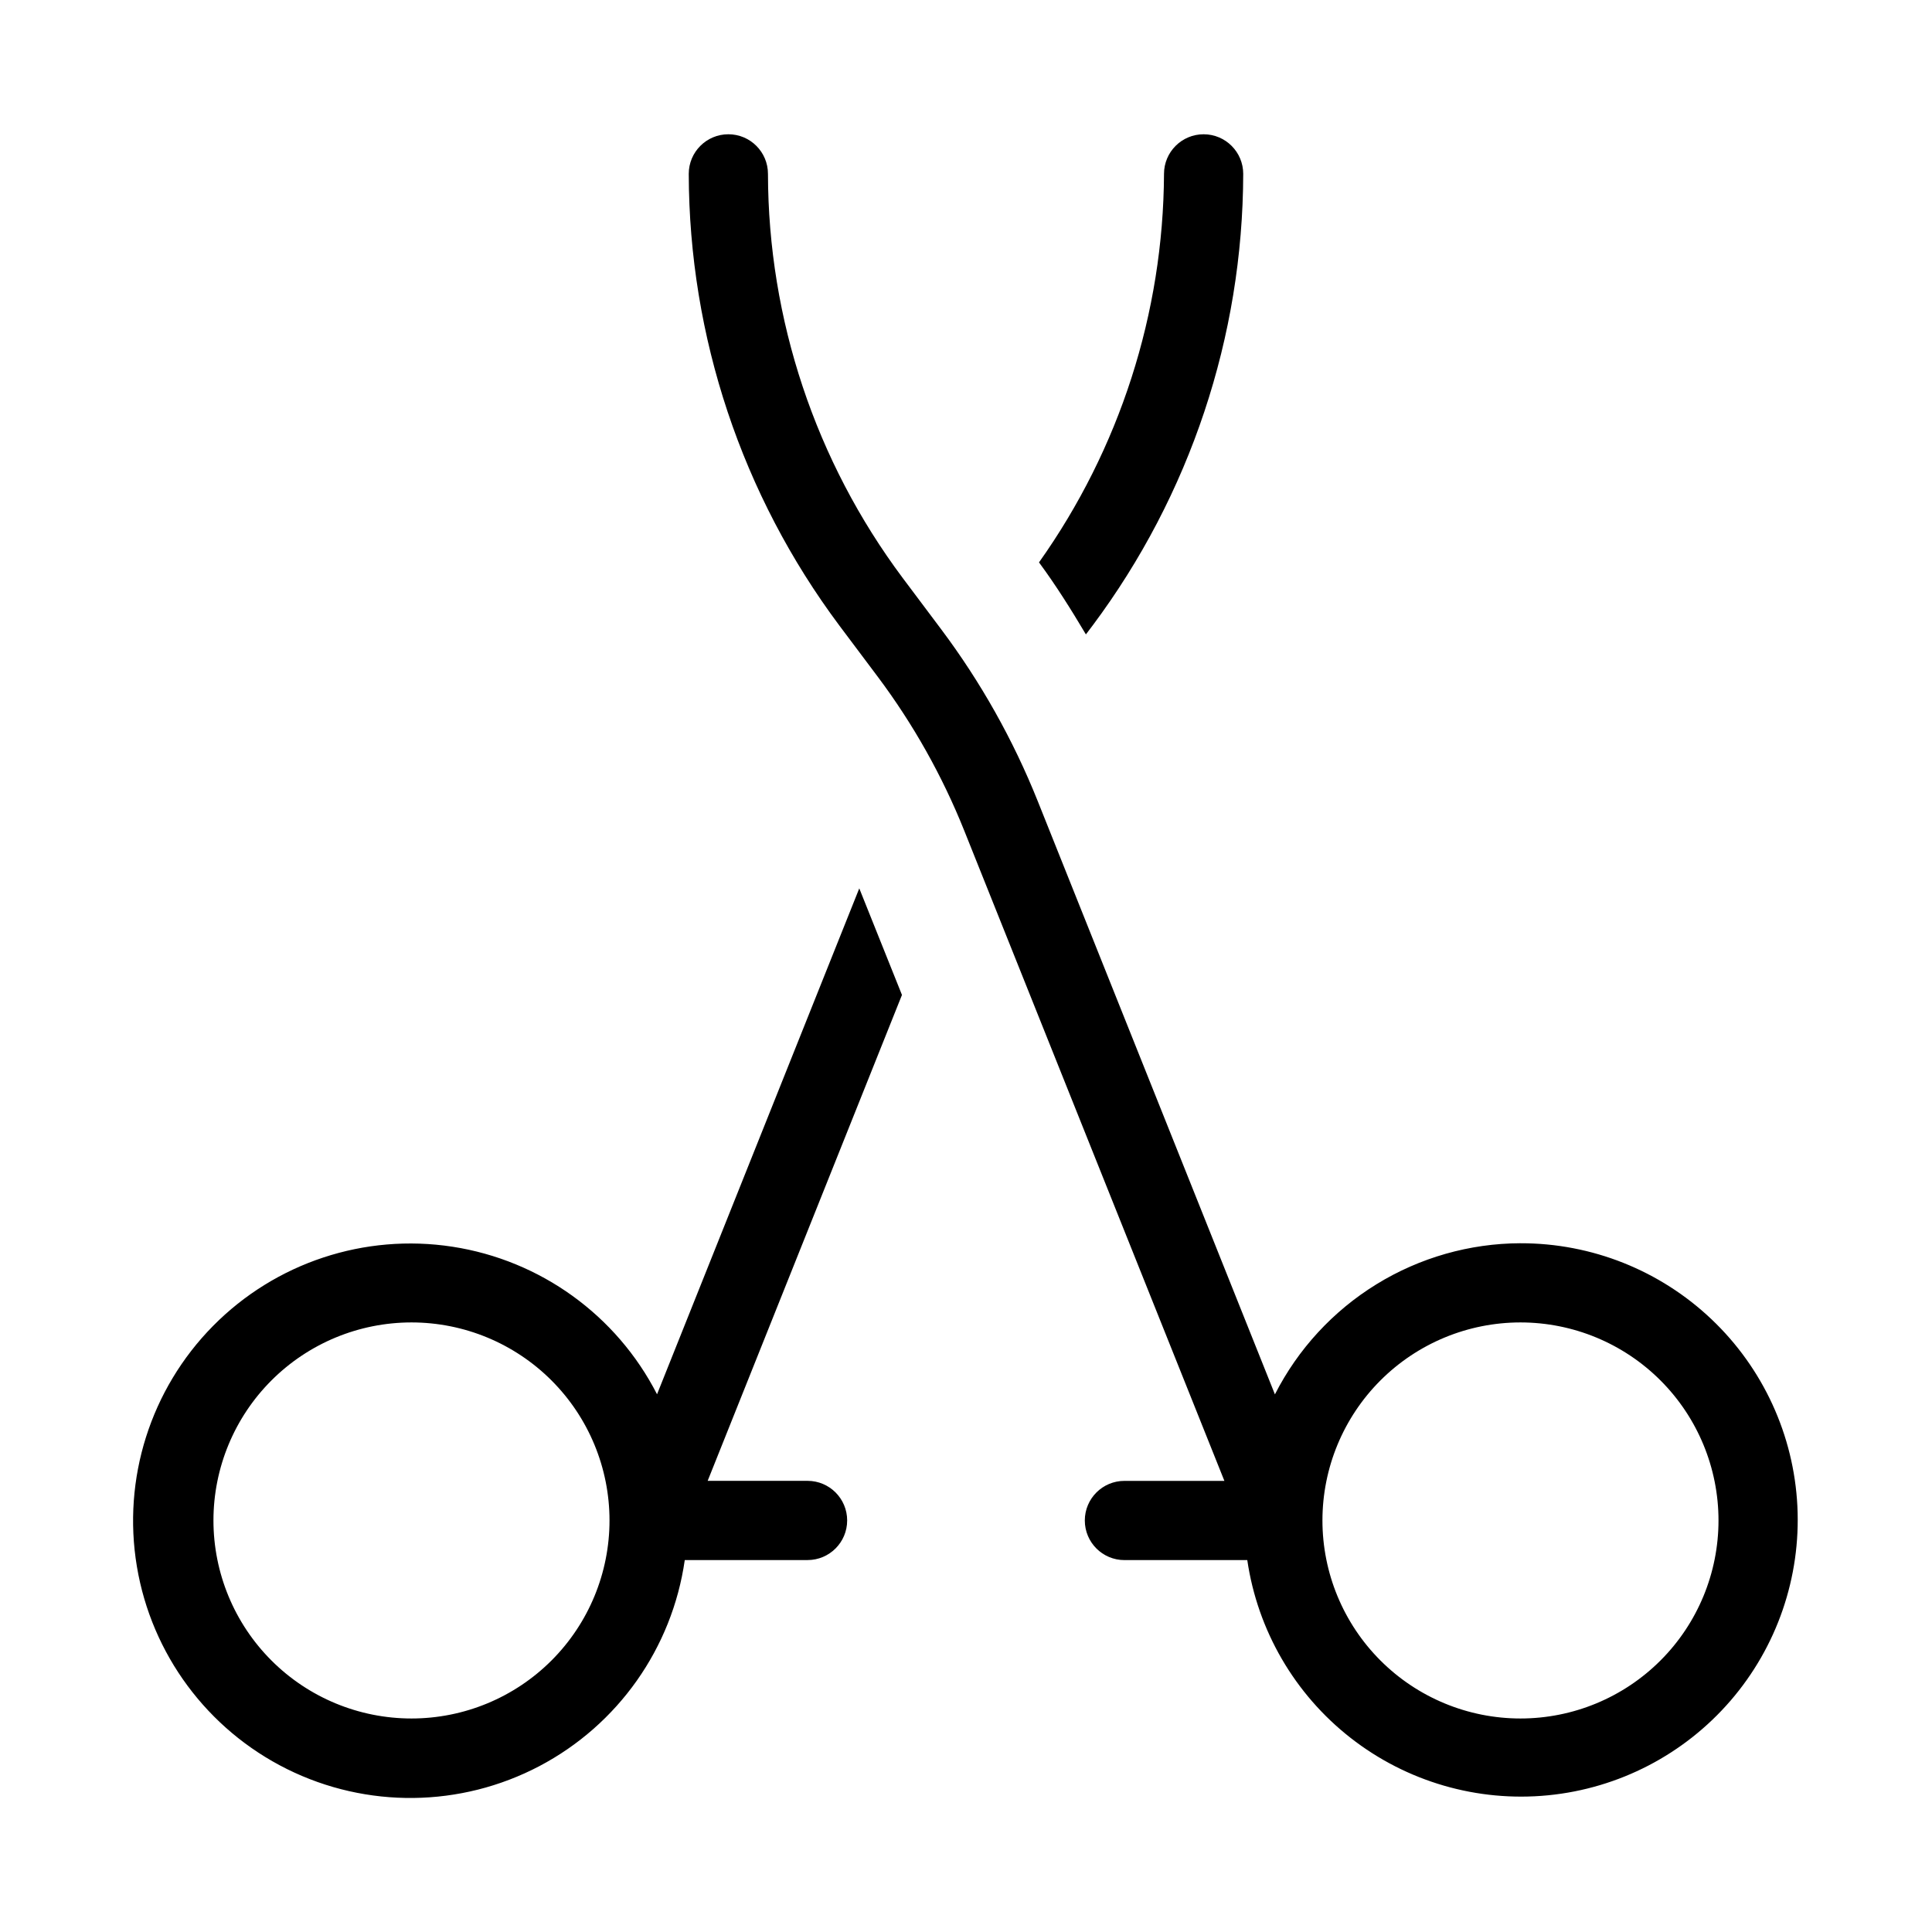 <?xml version="1.0" encoding="UTF-8"?>
<!-- Uploaded to: ICON Repo, www.svgrepo.com, Generator: ICON Repo Mixer Tools -->
<svg fill="#000000" width="800px" height="800px" version="1.1" viewBox="144 144 512 512" xmlns="http://www.w3.org/2000/svg">
 <path d="m546.94 473.47c-13.48 0.043-26.688 3.809-38.168 10.875-11.48 7.066-20.789 17.16-26.906 29.176l-62.852-157.21c-6.5-16.246-15.109-31.57-25.609-45.57l-10.203-13.605c-23.094-30.922-35.609-68.465-35.684-107.06 0-5.797-4.699-10.496-10.496-10.496-5.797 0-10.496 4.699-10.496 10.496 0.09 43.133 14.074 85.094 39.883 119.66l10.203 13.602c9.391 12.535 17.098 26.246 22.922 40.789l68.941 172.32h-26.492c-5.797 0-10.496 4.699-10.496 10.496s4.699 10.496 10.496 10.496h32.559c2.734 18.641 12.535 35.512 27.379 47.117 14.84 11.605 33.578 17.055 52.328 15.215 18.746-1.836 36.07-10.824 48.371-25.09 12.305-14.27 18.641-32.727 17.703-51.539-0.941-18.816-9.086-36.551-22.75-49.52-13.66-12.973-31.793-20.188-50.633-20.148zm0 125.95v-0.004c-13.918 0-27.266-5.527-37.109-15.371-9.84-9.84-15.371-23.188-15.371-37.109 0-13.918 5.531-27.266 15.371-37.109 9.844-9.84 23.191-15.371 37.109-15.371 13.922 0 27.27 5.531 37.109 15.371 9.844 9.844 15.371 23.191 15.371 37.109 0 13.922-5.527 27.27-15.371 37.109-9.84 9.844-23.188 15.371-37.109 15.371zm-113.36-289.69-1.805 2.394c-3.883-6.527-7.914-12.973-12.426-19.082l-0.004-0.004c21.375-30.098 32.941-66.051 33.129-102.96 0-5.797 4.699-10.496 10.496-10.496 5.797 0 10.496 4.699 10.496 10.496-0.105 43.133-14.09 85.086-39.887 119.66zm-61.863 69.695-53.594 134.07c-10.754-20.977-30.918-35.52-54.215-39.105-23.297-3.582-46.902 4.231-63.461 21.008-16.555 16.777-24.059 40.48-20.172 63.73s18.695 43.223 39.809 53.699c21.117 10.477 45.977 10.184 66.844-0.781 20.863-10.969 35.199-31.281 38.543-54.617h32.539c5.797 0 10.496-4.699 10.496-10.496s-4.699-10.496-10.496-10.496h-26.473l51.492-128.77zm-118.67 219.99c-13.918 0-27.27-5.527-37.109-15.371-9.844-9.84-15.371-23.188-15.371-37.109 0-13.918 5.527-27.266 15.371-37.109 9.84-9.84 23.191-15.371 37.109-15.371 13.918 0 27.266 5.531 37.109 15.371 9.84 9.844 15.371 23.191 15.371 37.109 0 13.922-5.531 27.27-15.371 37.109-9.844 9.844-23.191 15.371-37.109 15.371z"/>
</svg>